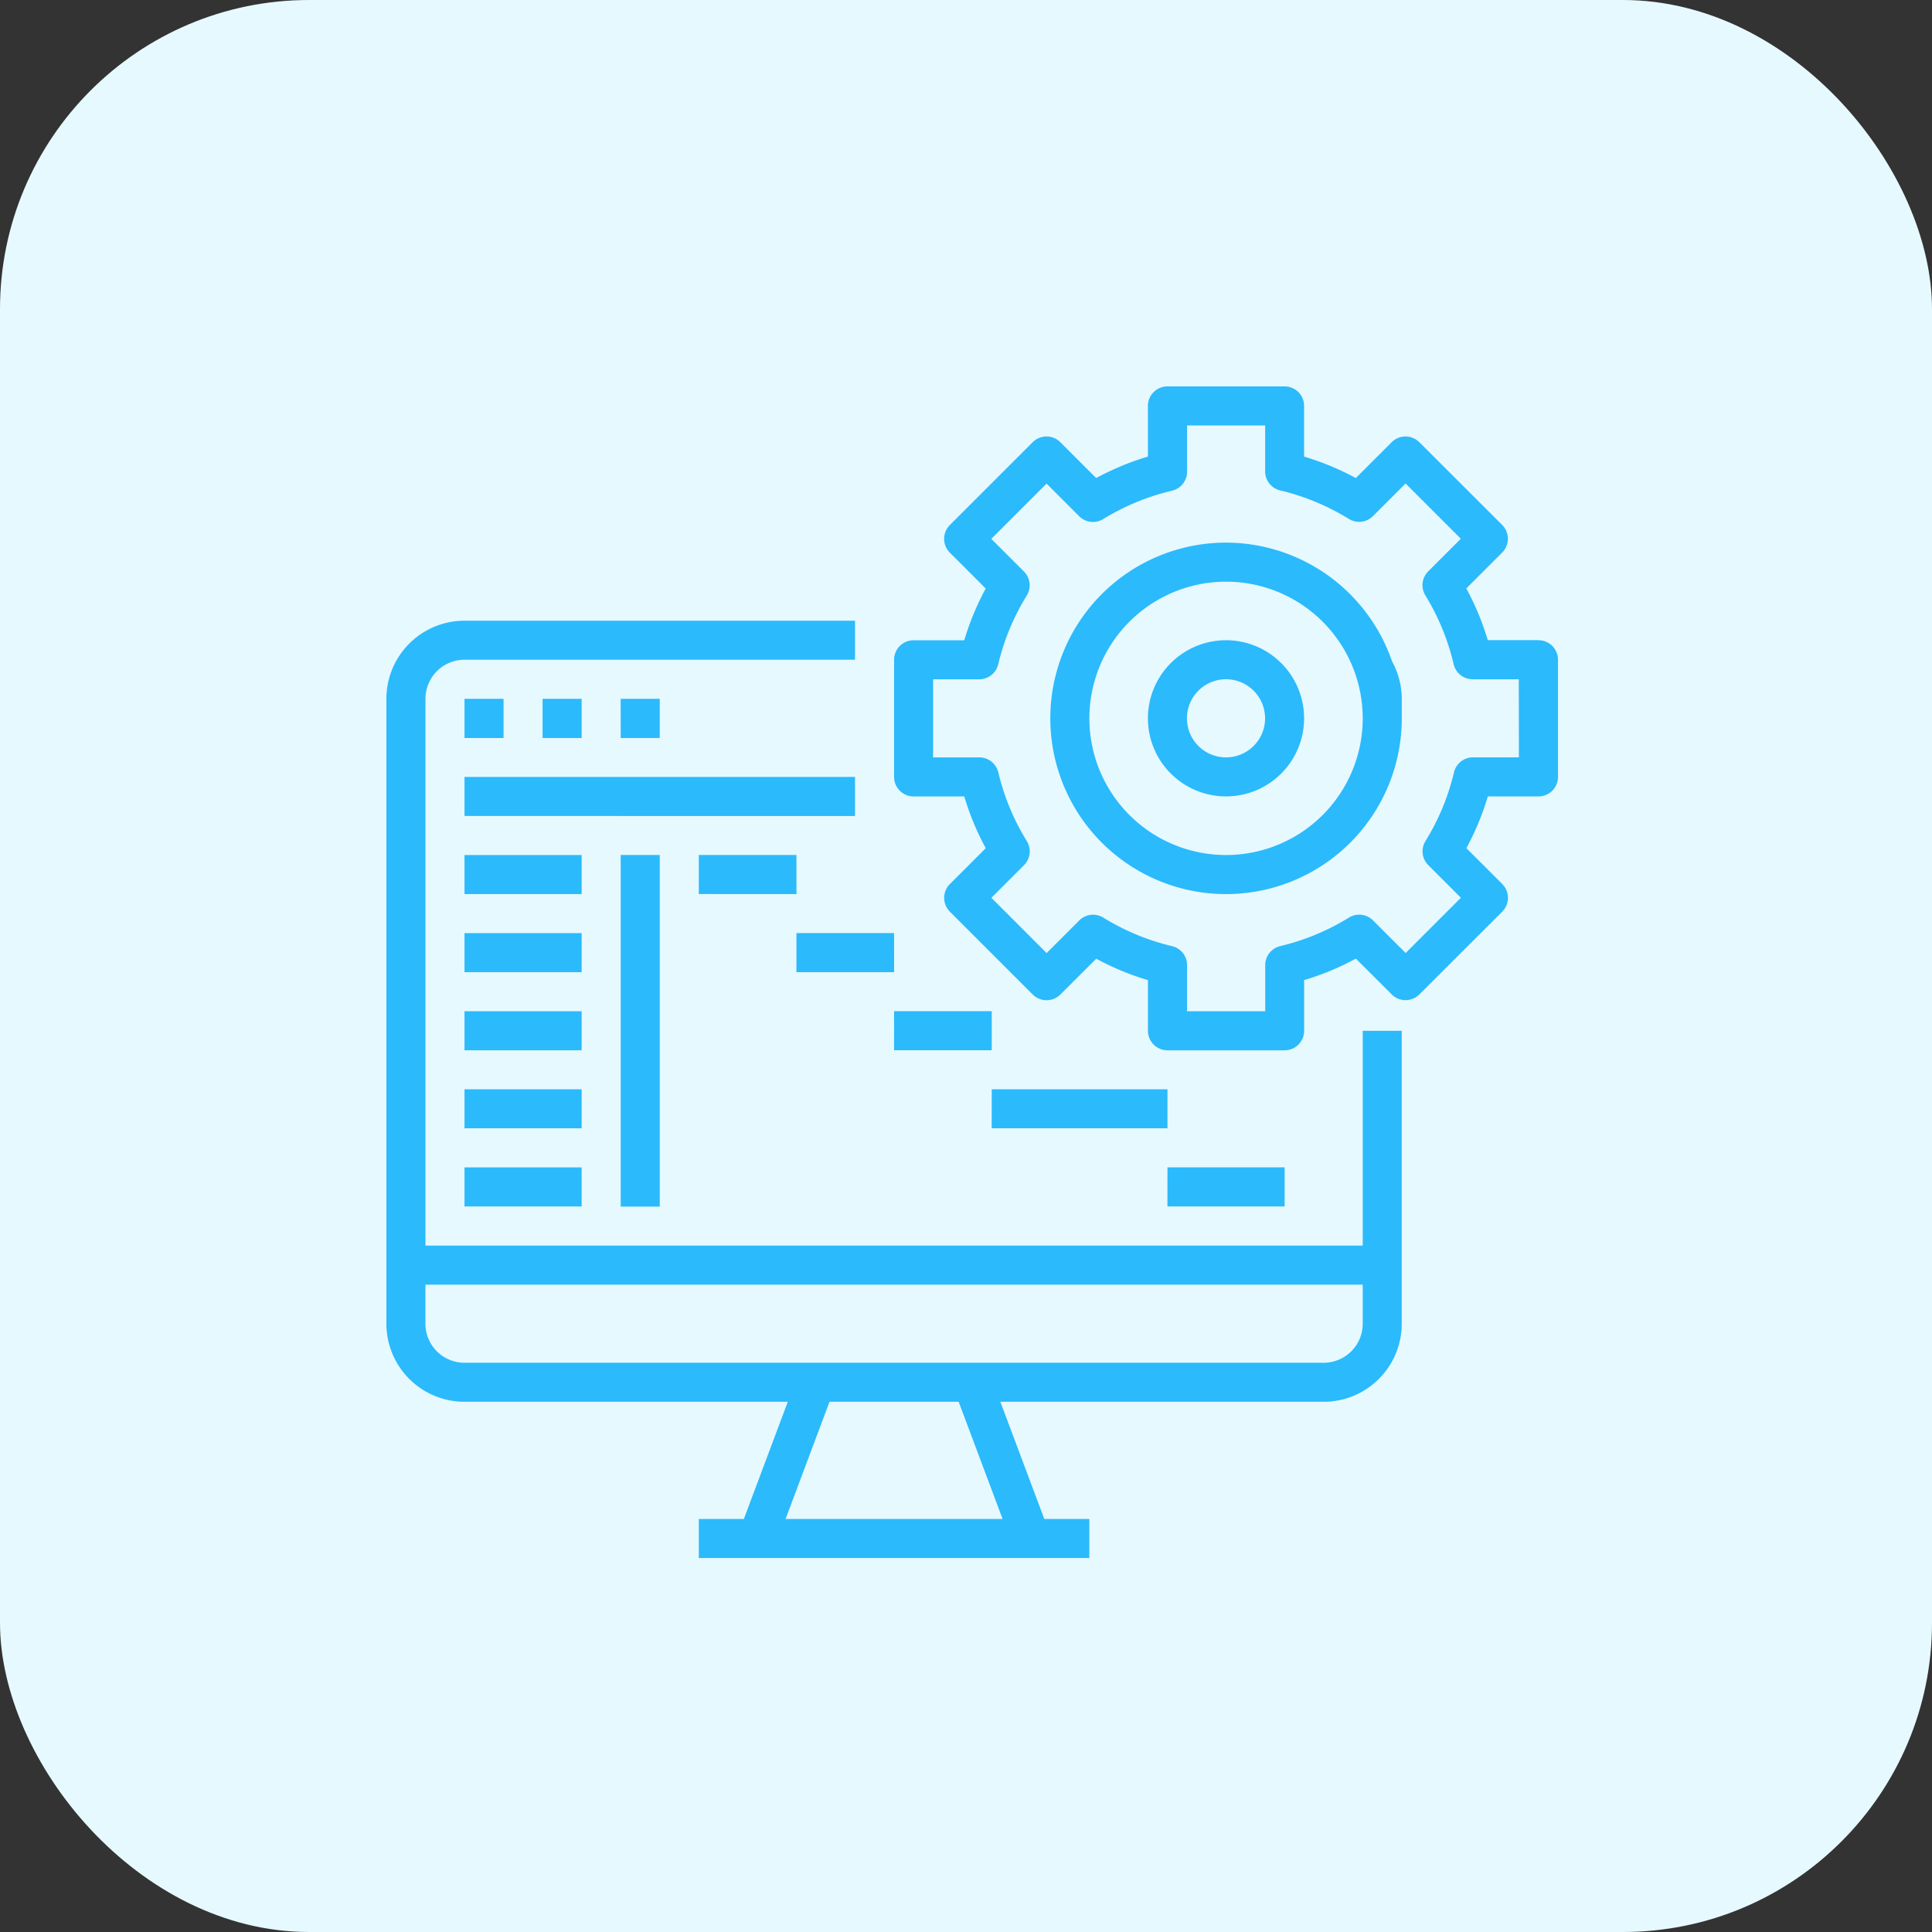 <?xml version="1.0" encoding="utf-8"?>
<svg id="Group_8313" data-name="Group 8313" xmlns="http://www.w3.org/2000/svg" width="50" height="50" viewBox="0 0 50 50">
  <rect x="0" y="0" width="50" height="50" fill="#333333" stroke="none"/>
  <rect id="Rectangle_5471" data-name="Rectangle 5471" width="50" height="50" rx="8" fill="#e6f9ff"/>
  <g id="Group_8324" data-name="Group 8324" transform="translate(10 10)">
    <path id="Path_18108" data-name="Path 18108" d="M2.021,116.214h8.367l-1.137,3.032H8.085v1.011H18.192v-1.011H17.026l-1.137-3.032h8.367a2.021,2.021,0,0,0,2.021-2.021v-7.58H25.267v5.559H1.011V98.021a1.011,1.011,0,0,1,1.011-1.011H12.128V96H2.021A2.021,2.021,0,0,0,0,98.021v16.171A2.021,2.021,0,0,0,2.021,116.214Zm13.926,3.032H10.331l1.137-3.032H14.81Zm9.32-6.064v1.011a1.011,1.011,0,0,1-1.011,1.011H2.021a1.011,1.011,0,0,1-1.011-1.011v-1.011Zm0,0" transform="translate(0 -89.936)" fill="#2bbafc"/>
    <path id="Path_18109" data-name="Path 18109" d="M32,8.085h1.011V9.1H32Zm2.021,0h1.011V9.1H34.021Zm2.021,0h1.011V9.1H36.043ZM32,10.107H42.107v1.011H32Zm0,2.021h3.032v1.011H32Zm0,2.021h3.032V15.16H32Zm0,2.021h3.032v1.011H32Zm0,2.021h3.032V19.2H32Zm0,2.021h3.032v1.011H32Zm4.043-8.085h1.011v9.1H36.043Zm2.021,0h2.527v1.011H38.064Zm2.527,2.021h2.527V15.16H40.591Zm2.527,2.021h2.527v1.011H43.117Zm2.527,2.021h4.548V19.2H45.644Zm4.548,2.021h3.032v1.011H50.192Zm9.6-13.644H58.483a7.005,7.005,0,0,0-.556-1.339l.928-.928a.506.506,0,0,0,0-.715L56.711,1.444a.506.506,0,0,0-.715,0l-.928.928a7,7,0,0,0-1.339-.555V.505A.505.505,0,0,0,53.224,0H50.192a.505.505,0,0,0-.505.505V1.816a7.006,7.006,0,0,0-1.339.556l-.928-.928a.506.506,0,0,0-.715,0L44.561,3.588a.506.506,0,0,0,0,.715l.928.928a6.992,6.992,0,0,0-.555,1.339H43.623a.505.505,0,0,0-.505.505v3.032a.505.505,0,0,0,.505.505h1.311a7.005,7.005,0,0,0,.556,1.339l-.928.928a.506.506,0,0,0,0,.715l2.144,2.144a.506.506,0,0,0,.715,0l.928-.927a6.993,6.993,0,0,0,1.339.555v1.311a.505.505,0,0,0,.505.505h3.032a.505.505,0,0,0,.505-.505V15.365a7.006,7.006,0,0,0,1.339-.556l.928.927a.506.506,0,0,0,.715,0l2.145-2.143a.506.506,0,0,0,0-.715l-.928-.928a6.992,6.992,0,0,0,.555-1.339h1.311a.505.505,0,0,0,.505-.505V7.075A.505.505,0,0,0,59.794,6.569ZM59.288,9.6H58.1a.505.505,0,0,0-.492.389,6.044,6.044,0,0,1-.738,1.778.505.505,0,0,0,.073.623l.844.844-1.43,1.43-.844-.844a.505.505,0,0,0-.623-.073,6.044,6.044,0,0,1-1.778.738.505.505,0,0,0-.389.492v1.193H50.7V14.978a.505.505,0,0,0-.389-.492,6.044,6.044,0,0,1-1.778-.738.505.505,0,0,0-.623.073l-.844.844-1.43-1.43.844-.844a.505.505,0,0,0,.073-.623,6.044,6.044,0,0,1-.738-1.778.505.505,0,0,0-.492-.389H44.128V7.58h1.193a.505.505,0,0,0,.492-.389,6.044,6.044,0,0,1,.738-1.778.505.505,0,0,0-.073-.623l-.844-.844,1.43-1.43.844.844a.505.505,0,0,0,.623.073A6.044,6.044,0,0,1,50.308,2.7.505.505,0,0,0,50.7,2.2V1.011h2.021V2.2a.505.505,0,0,0,.389.492,6.044,6.044,0,0,1,1.778.738.505.505,0,0,0,.623-.073l.844-.844,1.43,1.43-.844.844a.505.505,0,0,0-.073.623A6.043,6.043,0,0,1,57.6,7.191a.505.505,0,0,0,.492.389h1.193Zm0,0" transform="translate(-29.979)" fill="#2bbafc"/>
    <path id="Path_18110" data-name="Path 18110" d="M276.548,64a4.548,4.548,0,1,0,4.548,4.548v-.505a2.051,2.051,0,0,0-.253-.974A4.553,4.553,0,0,0,276.548,64Zm0,8.085a3.537,3.537,0,1,1,3.537-3.537A3.537,3.537,0,0,1,276.548,72.085Zm0,0" transform="translate(-254.818 -59.957)" fill="#2bbafc"/>
    <path id="Path_18111" data-name="Path 18111" d="M314.021,104a2.021,2.021,0,1,0,2.021,2.021A2.021,2.021,0,0,0,314.021,104Zm0,3.032a1.011,1.011,0,1,1,1.011-1.011A1.011,1.011,0,0,1,314.021,107.032Zm0,0" transform="translate(-292.292 -97.431)" fill="#2bbafc"/>
  </g>
</svg>
